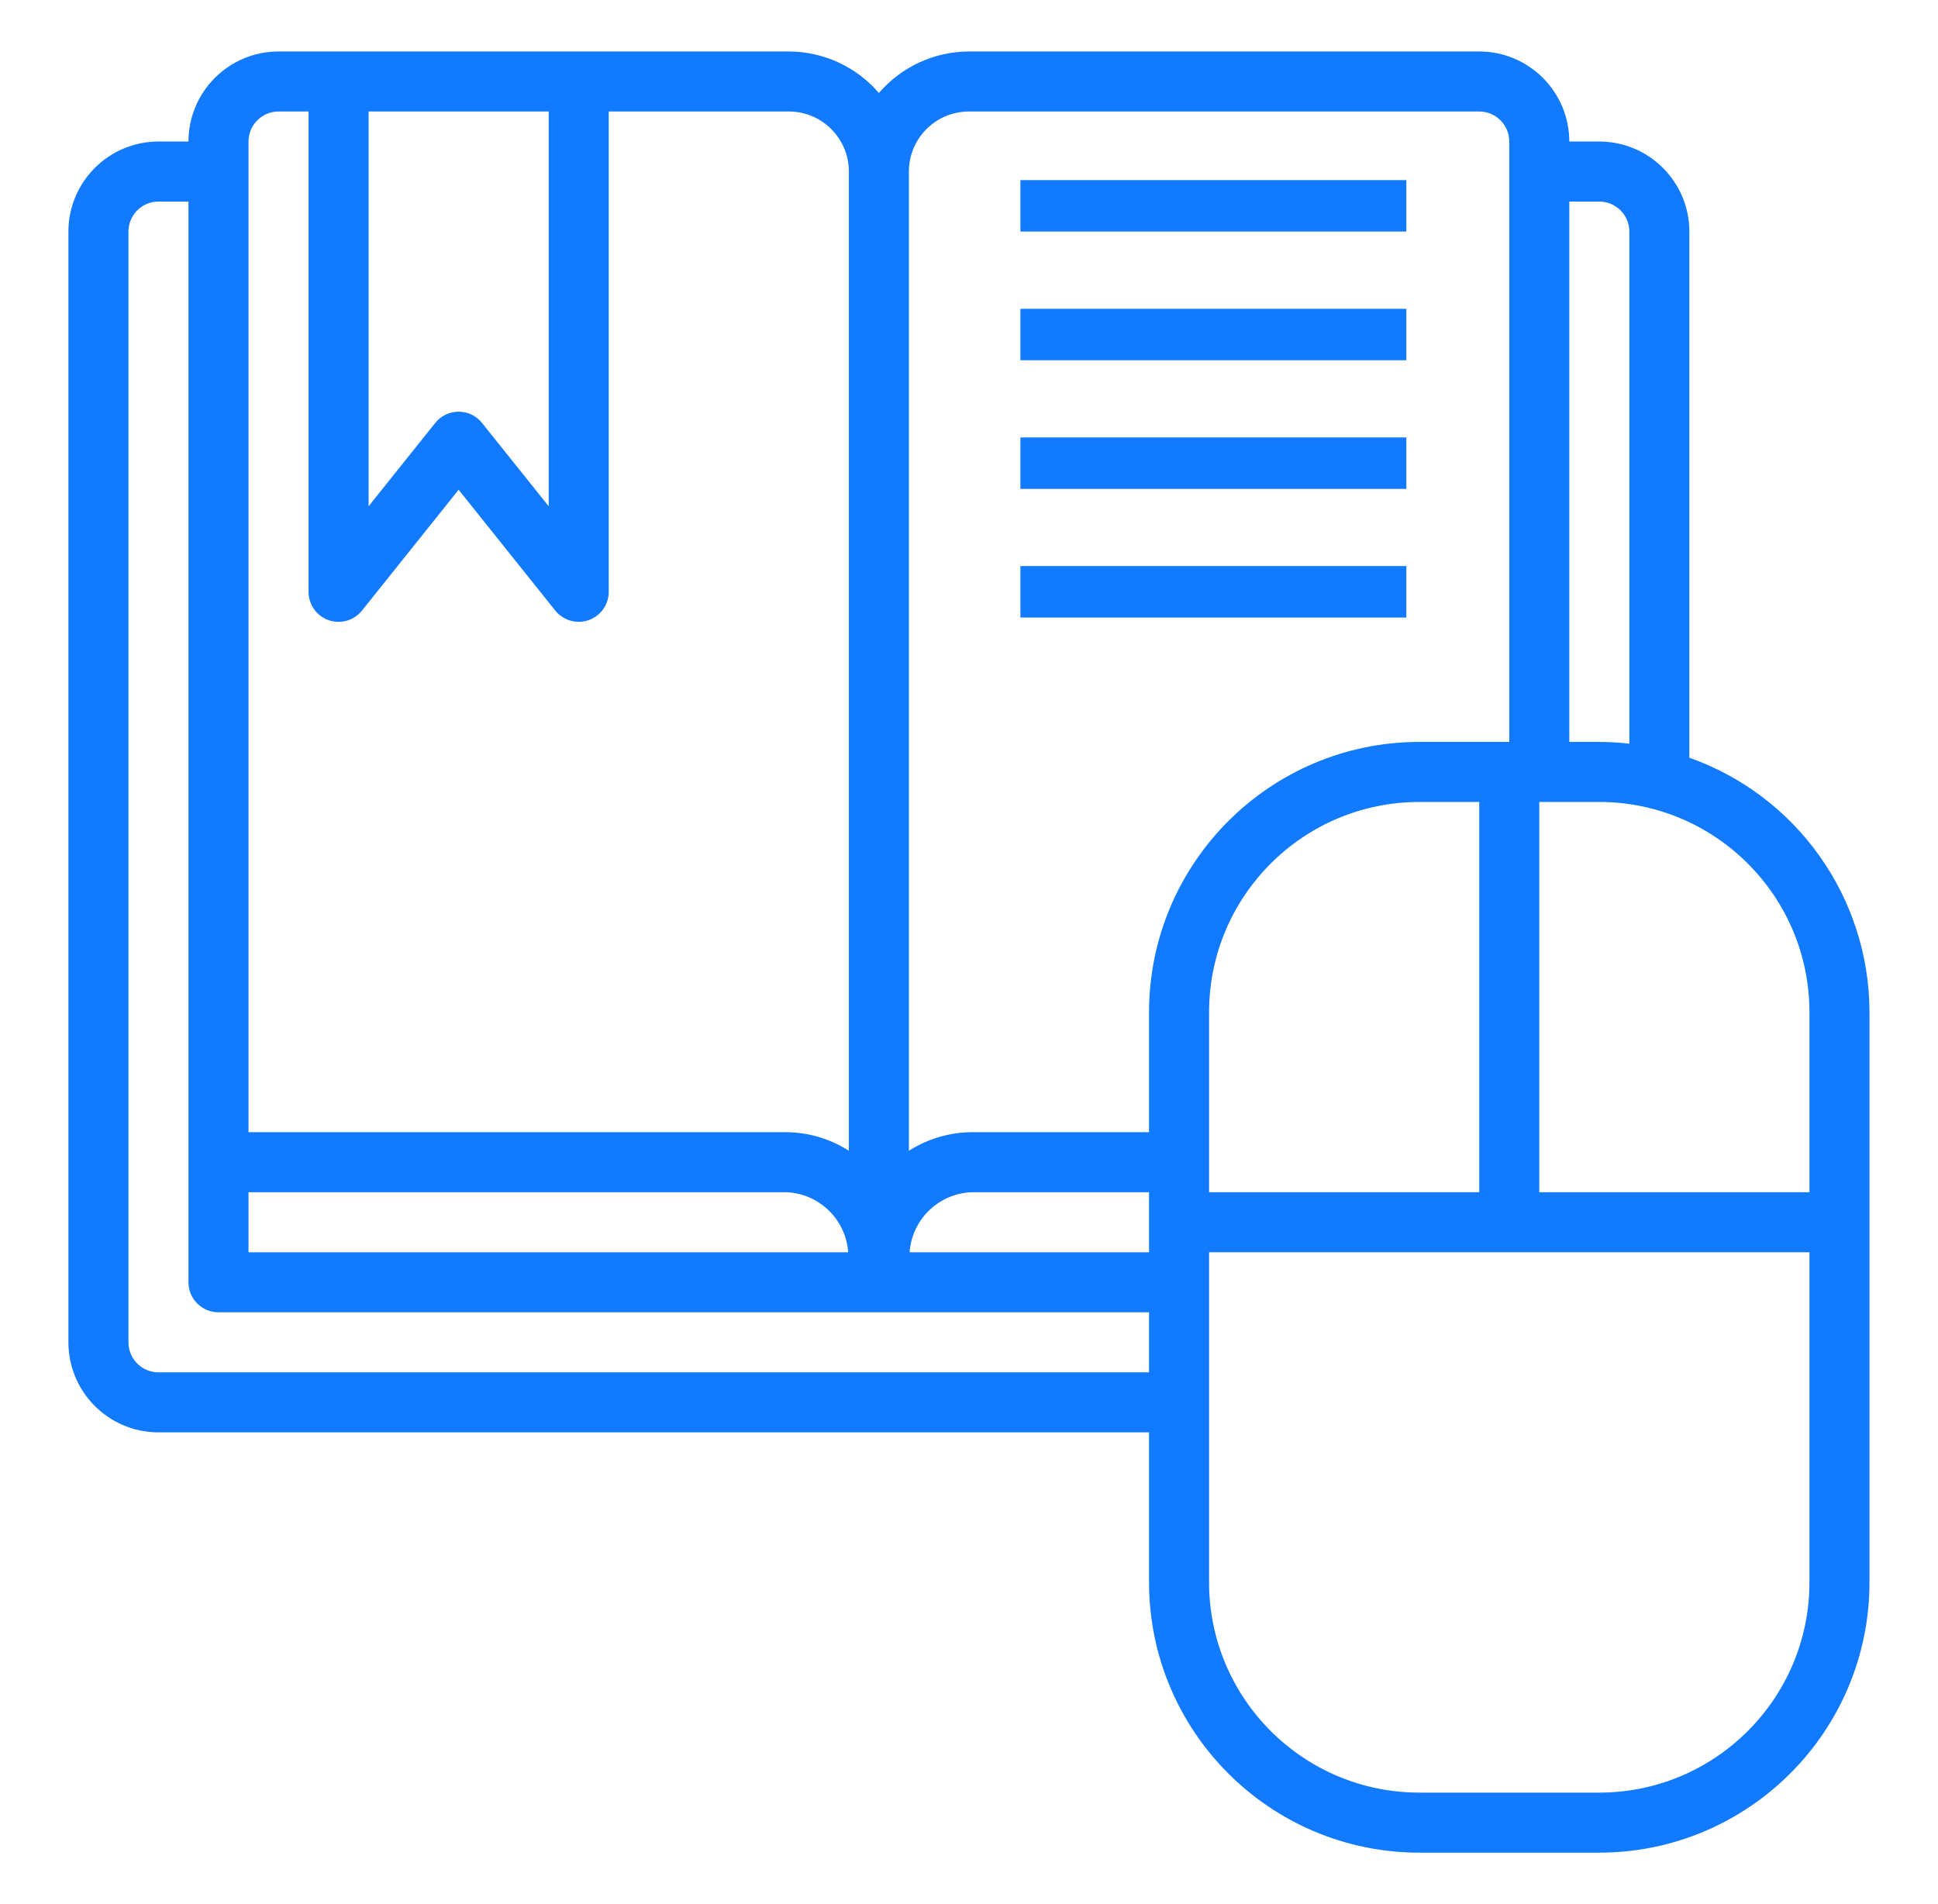 <svg width="57" height="56" viewBox="0 0 57 56" fill="none" xmlns="http://www.w3.org/2000/svg">
<g clip-path="url(#clip0_8012_42869)">
<path d="M49.687 22.284V6.811C49.686 5.349 48.501 4.164 47.039 4.162H46.156C46.154 2.7 44.969 1.515 43.507 1.514H28.498C27.48 1.517 26.514 1.962 25.85 2.734C25.186 1.962 24.219 1.517 23.201 1.514H8.192C6.73 1.515 5.545 2.7 5.543 4.162H4.66C3.198 4.164 2.013 5.349 2.012 6.811V39.478C2.013 40.94 3.198 42.125 4.66 42.126H33.795V46.541C33.801 50.927 37.355 54.482 41.742 54.487H47.039C51.425 54.482 54.98 50.927 54.985 46.541V29.766C54.979 26.403 52.858 23.407 49.687 22.284ZM46.156 5.928H47.039C47.526 5.929 47.921 6.324 47.922 6.811V21.872C47.629 21.838 47.334 21.821 47.039 21.82H46.156V5.928ZM10.841 3.279H16.138V14.889L14.178 12.44C14.011 12.23 13.757 12.108 13.489 12.108C13.221 12.108 12.967 12.23 12.8 12.44L10.841 14.889V3.279ZM7.309 4.162C7.31 3.675 7.705 3.28 8.192 3.279H9.075V17.406C9.075 17.781 9.311 18.115 9.665 18.239C10.019 18.363 10.413 18.25 10.647 17.957L13.489 14.404L16.331 17.957C16.499 18.167 16.753 18.288 17.021 18.288C17.255 18.289 17.48 18.196 17.645 18.03C17.811 17.864 17.904 17.64 17.904 17.406V3.279H23.201C24.176 3.28 24.966 4.07 24.967 5.045V33.843C24.414 33.491 23.772 33.301 23.117 33.297H7.309V4.162ZM7.309 35.063H23.117C24.088 35.097 24.878 35.859 24.946 36.829H7.309V35.063ZM33.795 40.361H4.66C4.173 40.36 3.778 39.965 3.778 39.478V6.811C3.778 6.324 4.173 5.929 4.66 5.928H5.543V37.712C5.543 38.2 5.938 38.595 6.426 38.595H33.795V40.361ZM33.795 36.829H26.753C26.823 35.858 27.614 35.096 28.587 35.063H33.795V36.829ZM33.795 33.297H28.587C27.929 33.301 27.287 33.491 26.732 33.844V5.045C26.733 4.07 27.523 3.28 28.498 3.279H43.507C43.995 3.28 44.389 3.675 44.39 4.162V21.82H41.742C37.355 21.825 33.801 25.38 33.795 29.766V33.297ZM43.507 23.586V35.063H35.561V29.766C35.565 26.354 38.33 23.59 41.742 23.586H43.507ZM53.219 46.541C53.215 49.952 50.45 52.717 47.039 52.721H41.742C38.33 52.717 35.565 49.952 35.561 46.541V36.829H53.219L53.219 46.541ZM53.219 35.063H45.273V23.586H47.039C50.45 23.59 53.215 26.354 53.219 29.766V35.063Z" fill="#127AFF"/>
<path d="M41.363 5.297H30.012V6.81H41.363V5.297Z" fill="#127AFF"/>
<path d="M41.363 9.082H30.012V10.595H41.363V9.082Z" fill="#127AFF"/>
<path d="M41.363 12.865H30.012V14.379H41.363V12.865Z" fill="#127AFF"/>
<path d="M41.363 16.648H30.012V18.162H41.363V16.648Z" fill="#127AFF"/>
</g>
<defs>
<clipPath id="clip0_8012_42869">
<rect width="52.973" height="52.973" fill="white" transform="translate(2.012 1.514)"/>
</clipPath>
</defs>
</svg>
